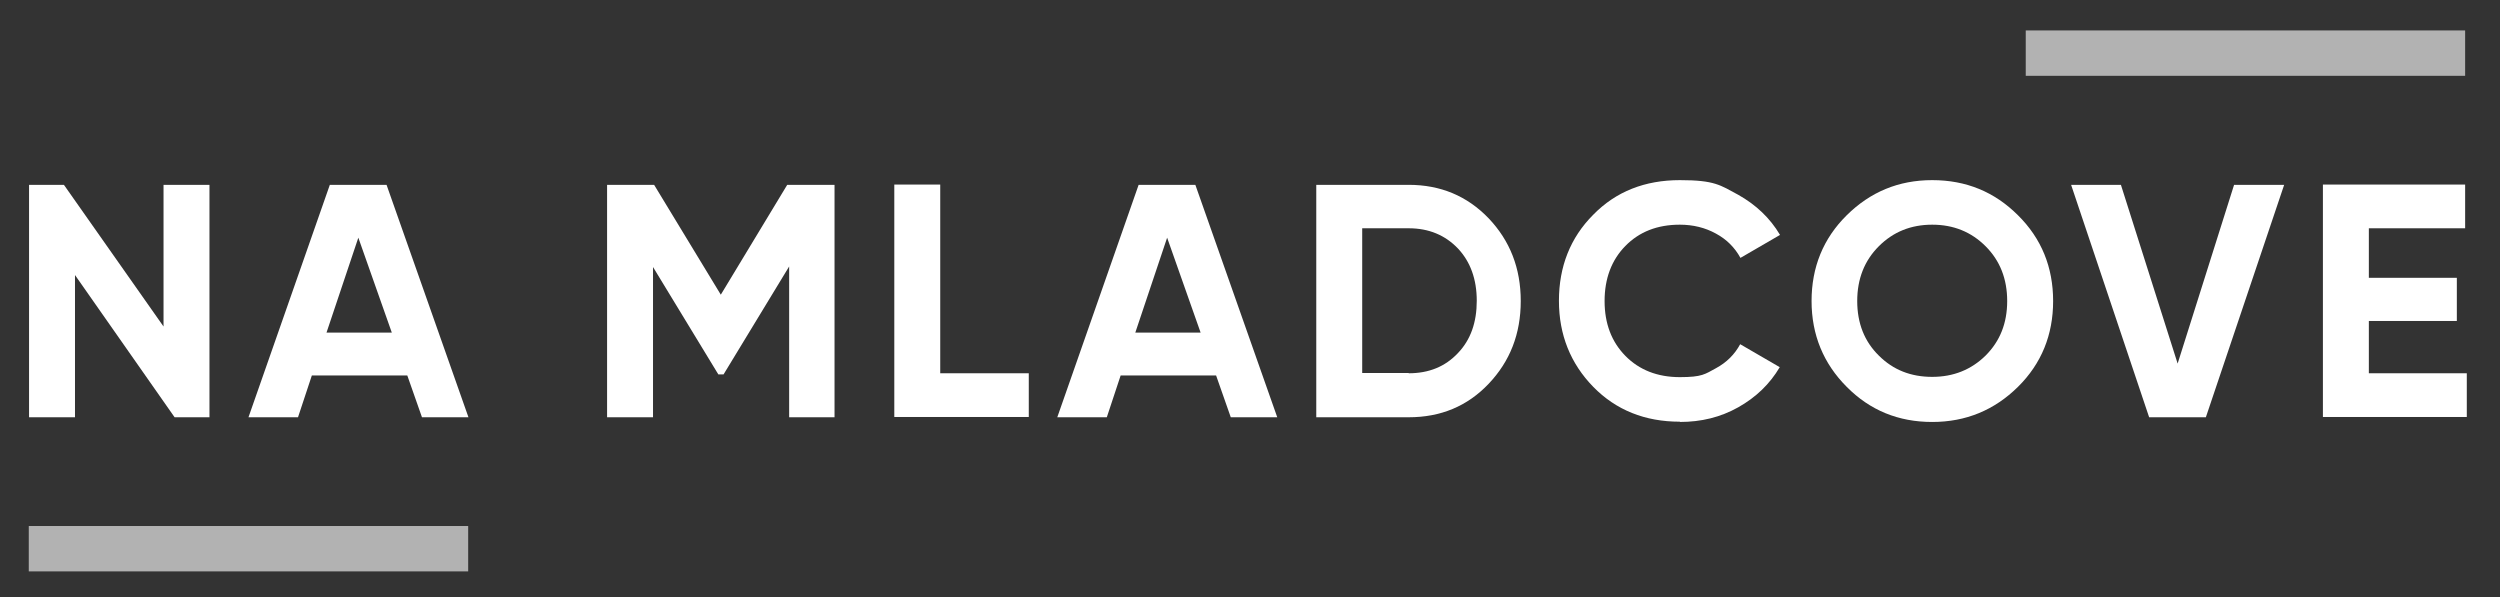 <?xml version="1.0" encoding="UTF-8"?>
<svg id="Vrstva_1" xmlns="http://www.w3.org/2000/svg" version="1.1" viewBox="0 0 903.5 215.9">
  <rect x="0" y="0" width="903.5" height="215.9" fill="#333333" stroke="none"/>
  <!-- Generator: Adobe Illustrator 29.2.1, SVG Export Plug-In . SVG Version: 2.1.0 Build 116)  -->
  <defs>
    <style>
      .st0 {
        fill: #fff;
      }

      .st1 {
        fill: #b2b2b2;
      }
    </style>
  </defs>
  <rect class="st1" x="10.5" y="190.2" width="158.8" height="16.4" transform="translate(179.7 396.7) rotate(180)"/>
  <rect class="st1" x="732.2" y="10.9" width="158.8" height="16.4" transform="translate(1623.1 38.3) rotate(180)"/>
  <g>
    <path class="st0" d="M59.1,66.8h16.6v84h-12.6l-36-51.4v51.4H10.5v-84h12.6l36,51.2v-51.2Z"/>
    <path class="st0" d="M152.5,150.8l-5.3-15.1h-34.5l-5,15.1h-17.9l29.4-84h20.5l29.6,84h-16.8ZM118,120.2h23.6l-12.1-34.3-11.5,34.3Z"/>
    <path class="st0" d="M301.6,66.8v84h-16.4v-54.5l-23.7,39h-1.9c0,0-23.6-38.8-23.6-38.8v54.3h-16.6v-84h17l24.1,39.7,24-39.7h17.1Z"/>
    <path class="st0" d="M339.8,134.9h32v15.8h-48.6v-84h16.6v68.2Z"/>
    <path class="st0" d="M444.8,150.8l-5.3-15.1h-34.5l-5,15.1h-17.9l29.4-84h20.5l29.6,84h-16.8ZM410.3,120.2h23.6l-12.1-34.3-11.5,34.3Z"/>
    <path class="st0" d="M509.1,66.8c11.5,0,21.1,4,28.9,12.1,7.7,8.1,11.6,18,11.6,29.9s-3.9,21.8-11.6,29.9c-7.7,8.1-17.3,12.1-28.9,12.1h-33.4v-84h33.4ZM509.1,134.9c7.3,0,13.2-2.4,17.8-7.3,4.6-4.8,6.8-11.1,6.8-18.9s-2.3-14.1-6.8-18.9c-4.6-4.8-10.5-7.3-17.8-7.3h-16.8v52.3h16.8Z"/>
    <path class="st0" d="M607.1,152.4c-12.6,0-23.1-4.2-31.3-12.6-8.2-8.4-12.4-18.8-12.4-31.1s4.1-22.8,12.4-31.1c8.2-8.4,18.7-12.5,31.3-12.5s14.6,1.8,21.1,5.3c6.4,3.6,11.5,8.4,15.1,14.5l-14.3,8.3c-2.1-3.8-5-6.7-8.9-8.8-3.8-2.1-8.2-3.2-13-3.2-8.2,0-14.7,2.6-19.7,7.7-5,5.1-7.5,11.8-7.5,19.9s2.5,14.7,7.5,19.8c5,5.1,11.6,7.7,19.7,7.7s9.1-1.1,13-3.2c3.9-2.1,6.8-5,8.8-8.7l14.3,8.3c-3.6,6.1-8.6,10.9-15,14.5-6.4,3.6-13.4,5.3-21.1,5.3Z"/>
    <path class="st0" d="M729.3,139.8c-8.5,8.4-18.8,12.7-31,12.7s-22.5-4.2-30.9-12.7c-8.4-8.4-12.7-18.8-12.7-31s4.2-22.6,12.7-31,18.7-12.7,30.9-12.7,22.5,4.2,31,12.7c8.5,8.4,12.7,18.8,12.7,31s-4.2,22.6-12.7,31ZM679,128.5c5.2,5.2,11.6,7.7,19.3,7.7s14.1-2.6,19.3-7.7c5.2-5.2,7.8-11.7,7.8-19.7s-2.6-14.6-7.8-19.8c-5.2-5.2-11.6-7.8-19.3-7.8s-14.1,2.6-19.3,7.8c-5.2,5.2-7.8,11.8-7.8,19.8s2.6,14.6,7.8,19.7Z"/>
    <path class="st0" d="M776.7,150.8l-28.2-84h18l20.5,64.6,20.4-64.6h18.1l-28.3,84h-20.5Z"/>
    <path class="st0" d="M856.1,134.9h35.4v15.8h-52v-84h51.4v15.8h-34.8v17.9h31.8v15.6h-31.8v18.8Z"/>
  </g>
</svg>